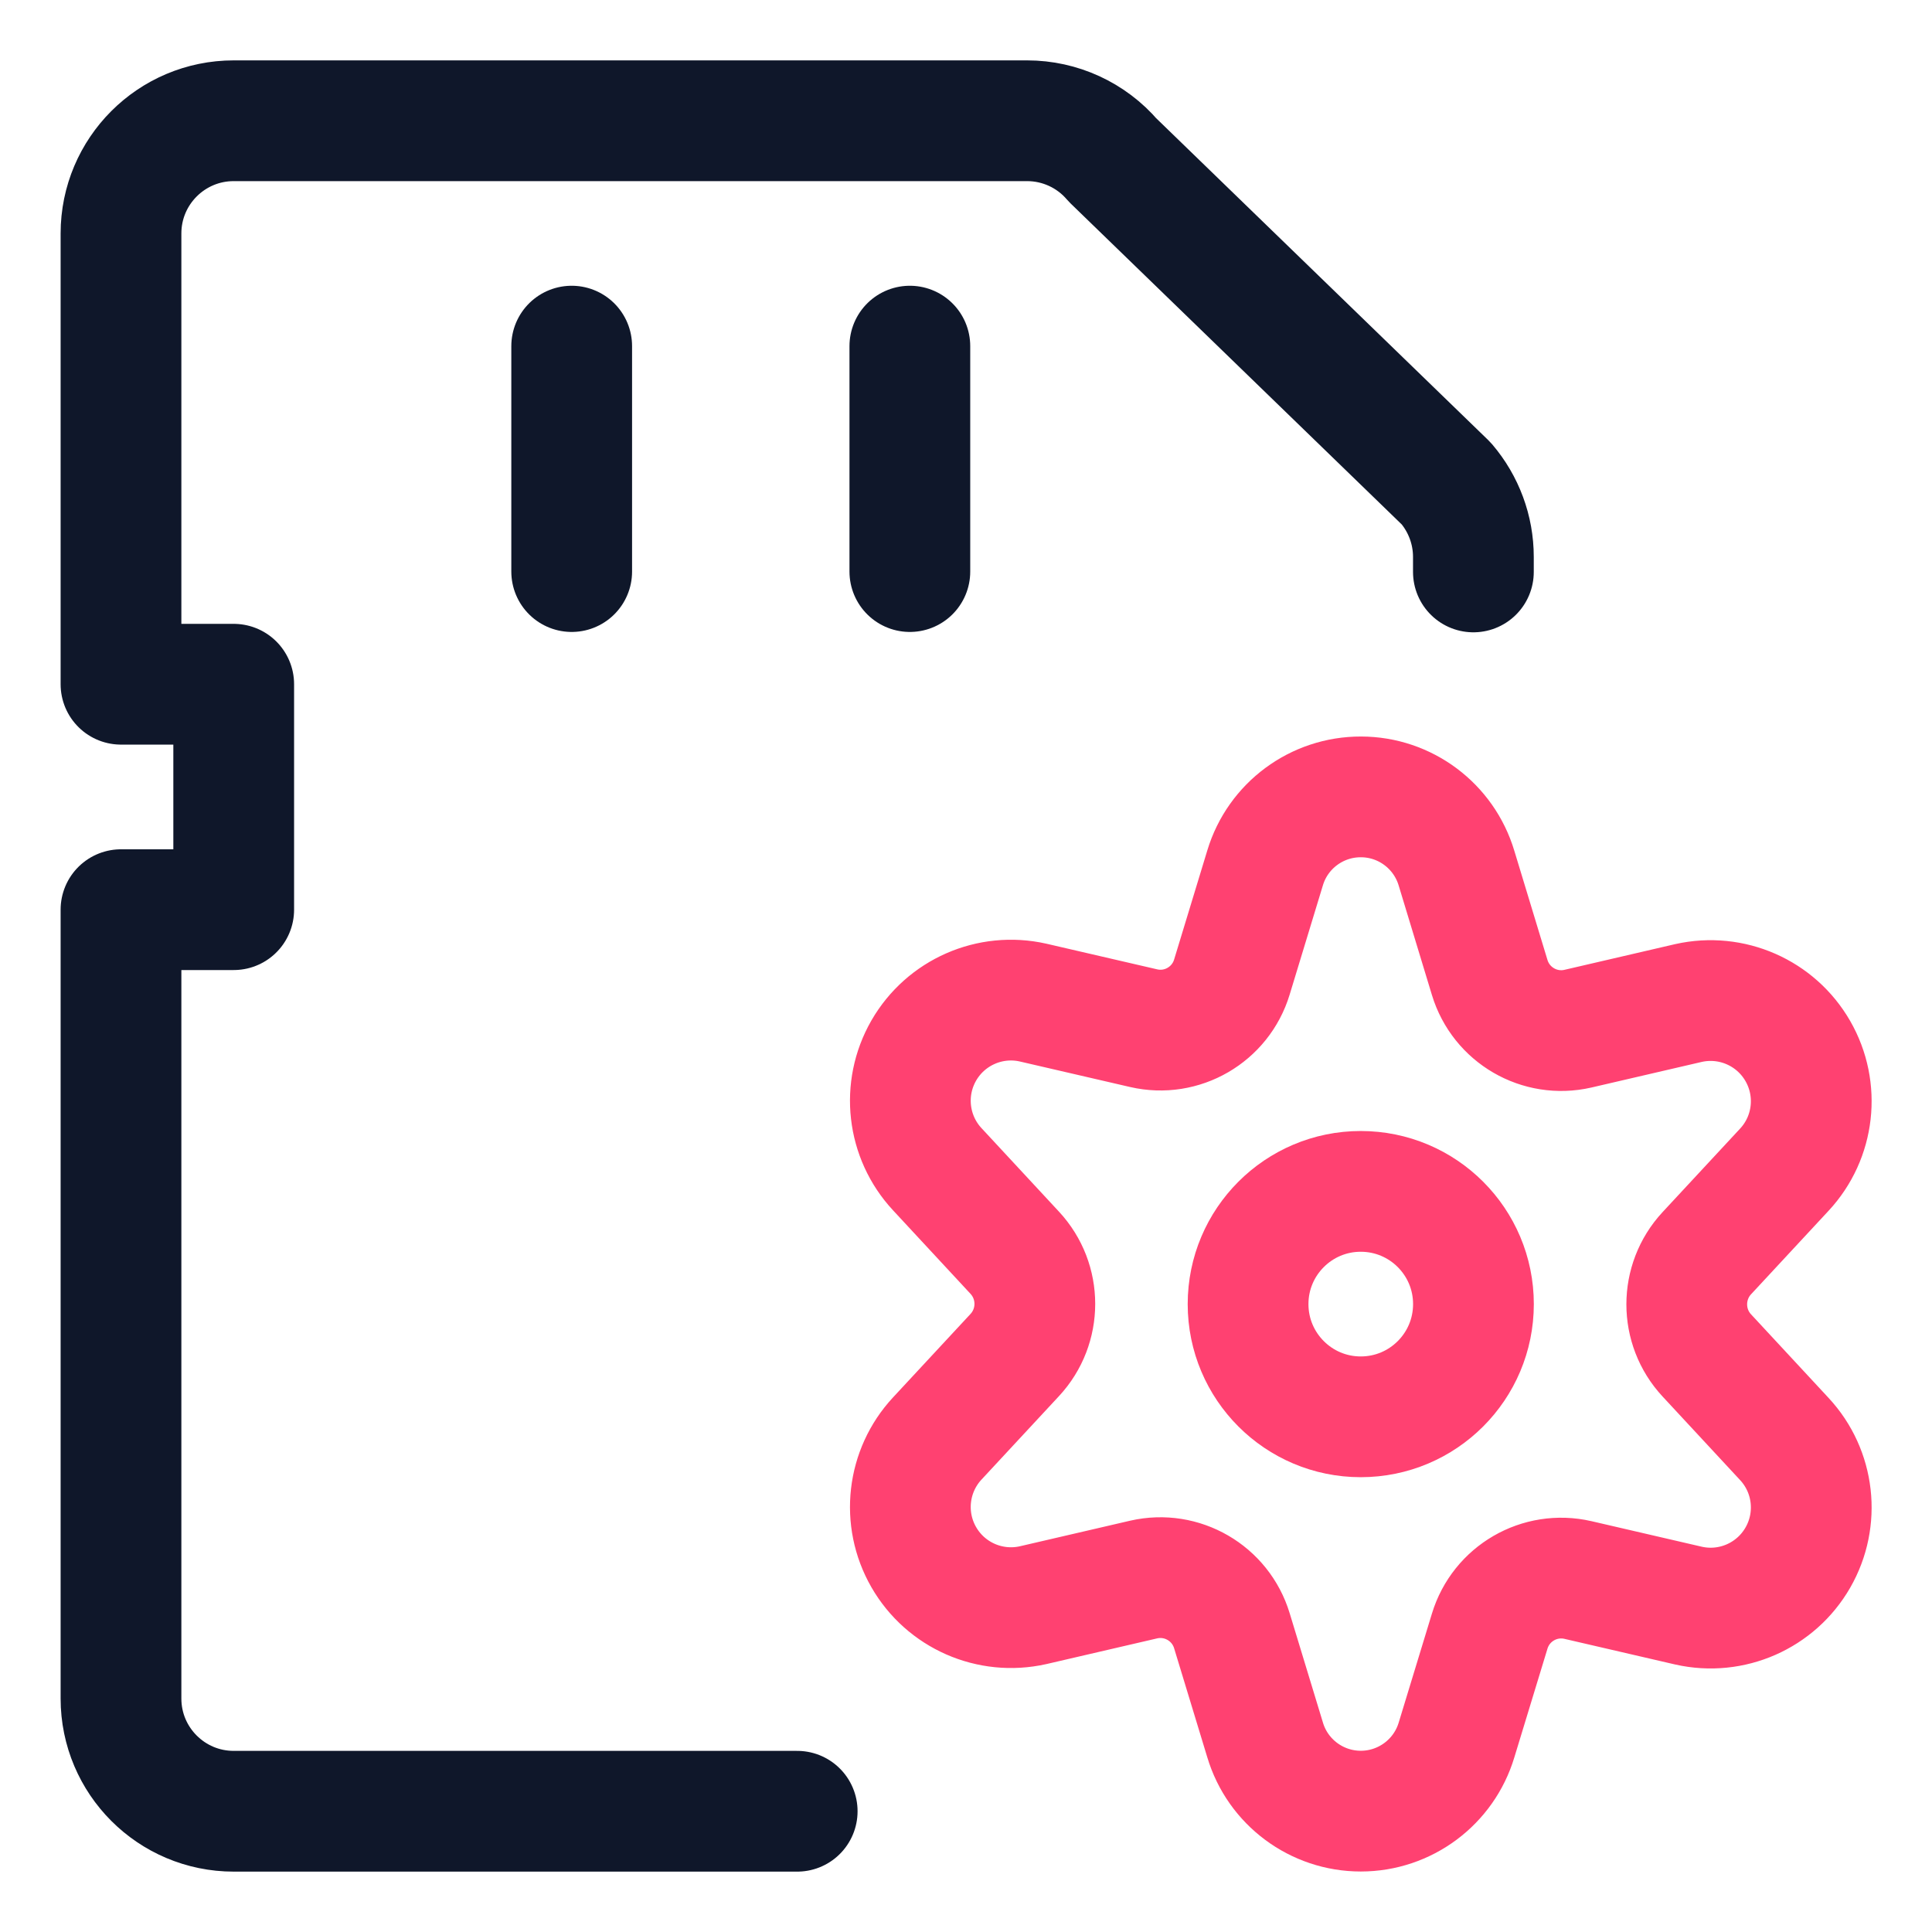<svg width="32" height="32" viewBox="0 0 32 32" fill="none" xmlns="http://www.w3.org/2000/svg">
<path d="M13.204 30H3.871C2.84 30 2.004 29.164 2.004 28.133V15.067H3.871V11.333H2.004V3.867C2.004 2.836 2.84 2 3.871 2H17.012C17.557 2 18.075 2.238 18.429 2.652L23.955 8.009C24.244 8.348 24.404 8.778 24.404 9.224V9.473" stroke="#0F172A" stroke-width="2" stroke-linecap="round" stroke-linejoin="round"/>
<path d="M9.469 5.733V9.467" stroke="#0F172A" stroke-width="2" stroke-linecap="round" stroke-linejoin="round"/>
<path d="M15.07 5.733V9.467" stroke="#0F172A" stroke-width="2" stroke-linecap="round" stroke-linejoin="round"/>
<path fill-rule="evenodd" clip-rule="evenodd" d="M22.538 23.467C23.57 23.467 24.405 22.631 24.405 21.6C24.405 20.569 23.57 19.733 22.538 19.733C21.508 19.733 20.672 20.569 20.672 21.6C20.672 22.631 21.508 23.467 22.538 23.467Z" stroke="#FF4171" stroke-width="2" stroke-linecap="round" stroke-linejoin="round"/>
<path fill-rule="evenodd" clip-rule="evenodd" d="M24.125 14.382L24.674 16.19C24.863 16.813 25.501 17.184 26.136 17.038L27.967 16.613C28.68 16.453 29.414 16.775 29.778 17.409C30.142 18.042 30.052 18.839 29.554 19.374L28.271 20.756C27.827 21.234 27.827 21.974 28.271 22.451L29.554 23.834C30.052 24.369 30.142 25.166 29.778 25.799C29.414 26.432 28.68 26.755 27.967 26.594L26.136 26.17C25.501 26.024 24.863 26.394 24.674 27.017L24.125 28.818C23.915 29.518 23.27 29.998 22.539 29.998C21.808 29.998 21.163 29.518 20.954 28.818L20.404 27.01C20.215 26.387 19.577 26.017 18.943 26.162L17.111 26.587C16.398 26.747 15.664 26.425 15.3 25.791C14.936 25.158 15.027 24.361 15.524 23.826L16.807 22.444C17.251 21.966 17.251 21.227 16.807 20.749L15.524 19.366C15.027 18.831 14.936 18.035 15.3 17.401C15.664 16.768 16.398 16.445 17.111 16.606L18.943 17.03C19.577 17.176 20.215 16.806 20.404 16.183L20.954 14.375C21.165 13.675 21.811 13.197 22.542 13.199C23.273 13.2 23.916 13.681 24.125 14.382V14.382Z" stroke="#FF4171" stroke-width="2" stroke-linecap="round" stroke-linejoin="round"/>
</svg>
